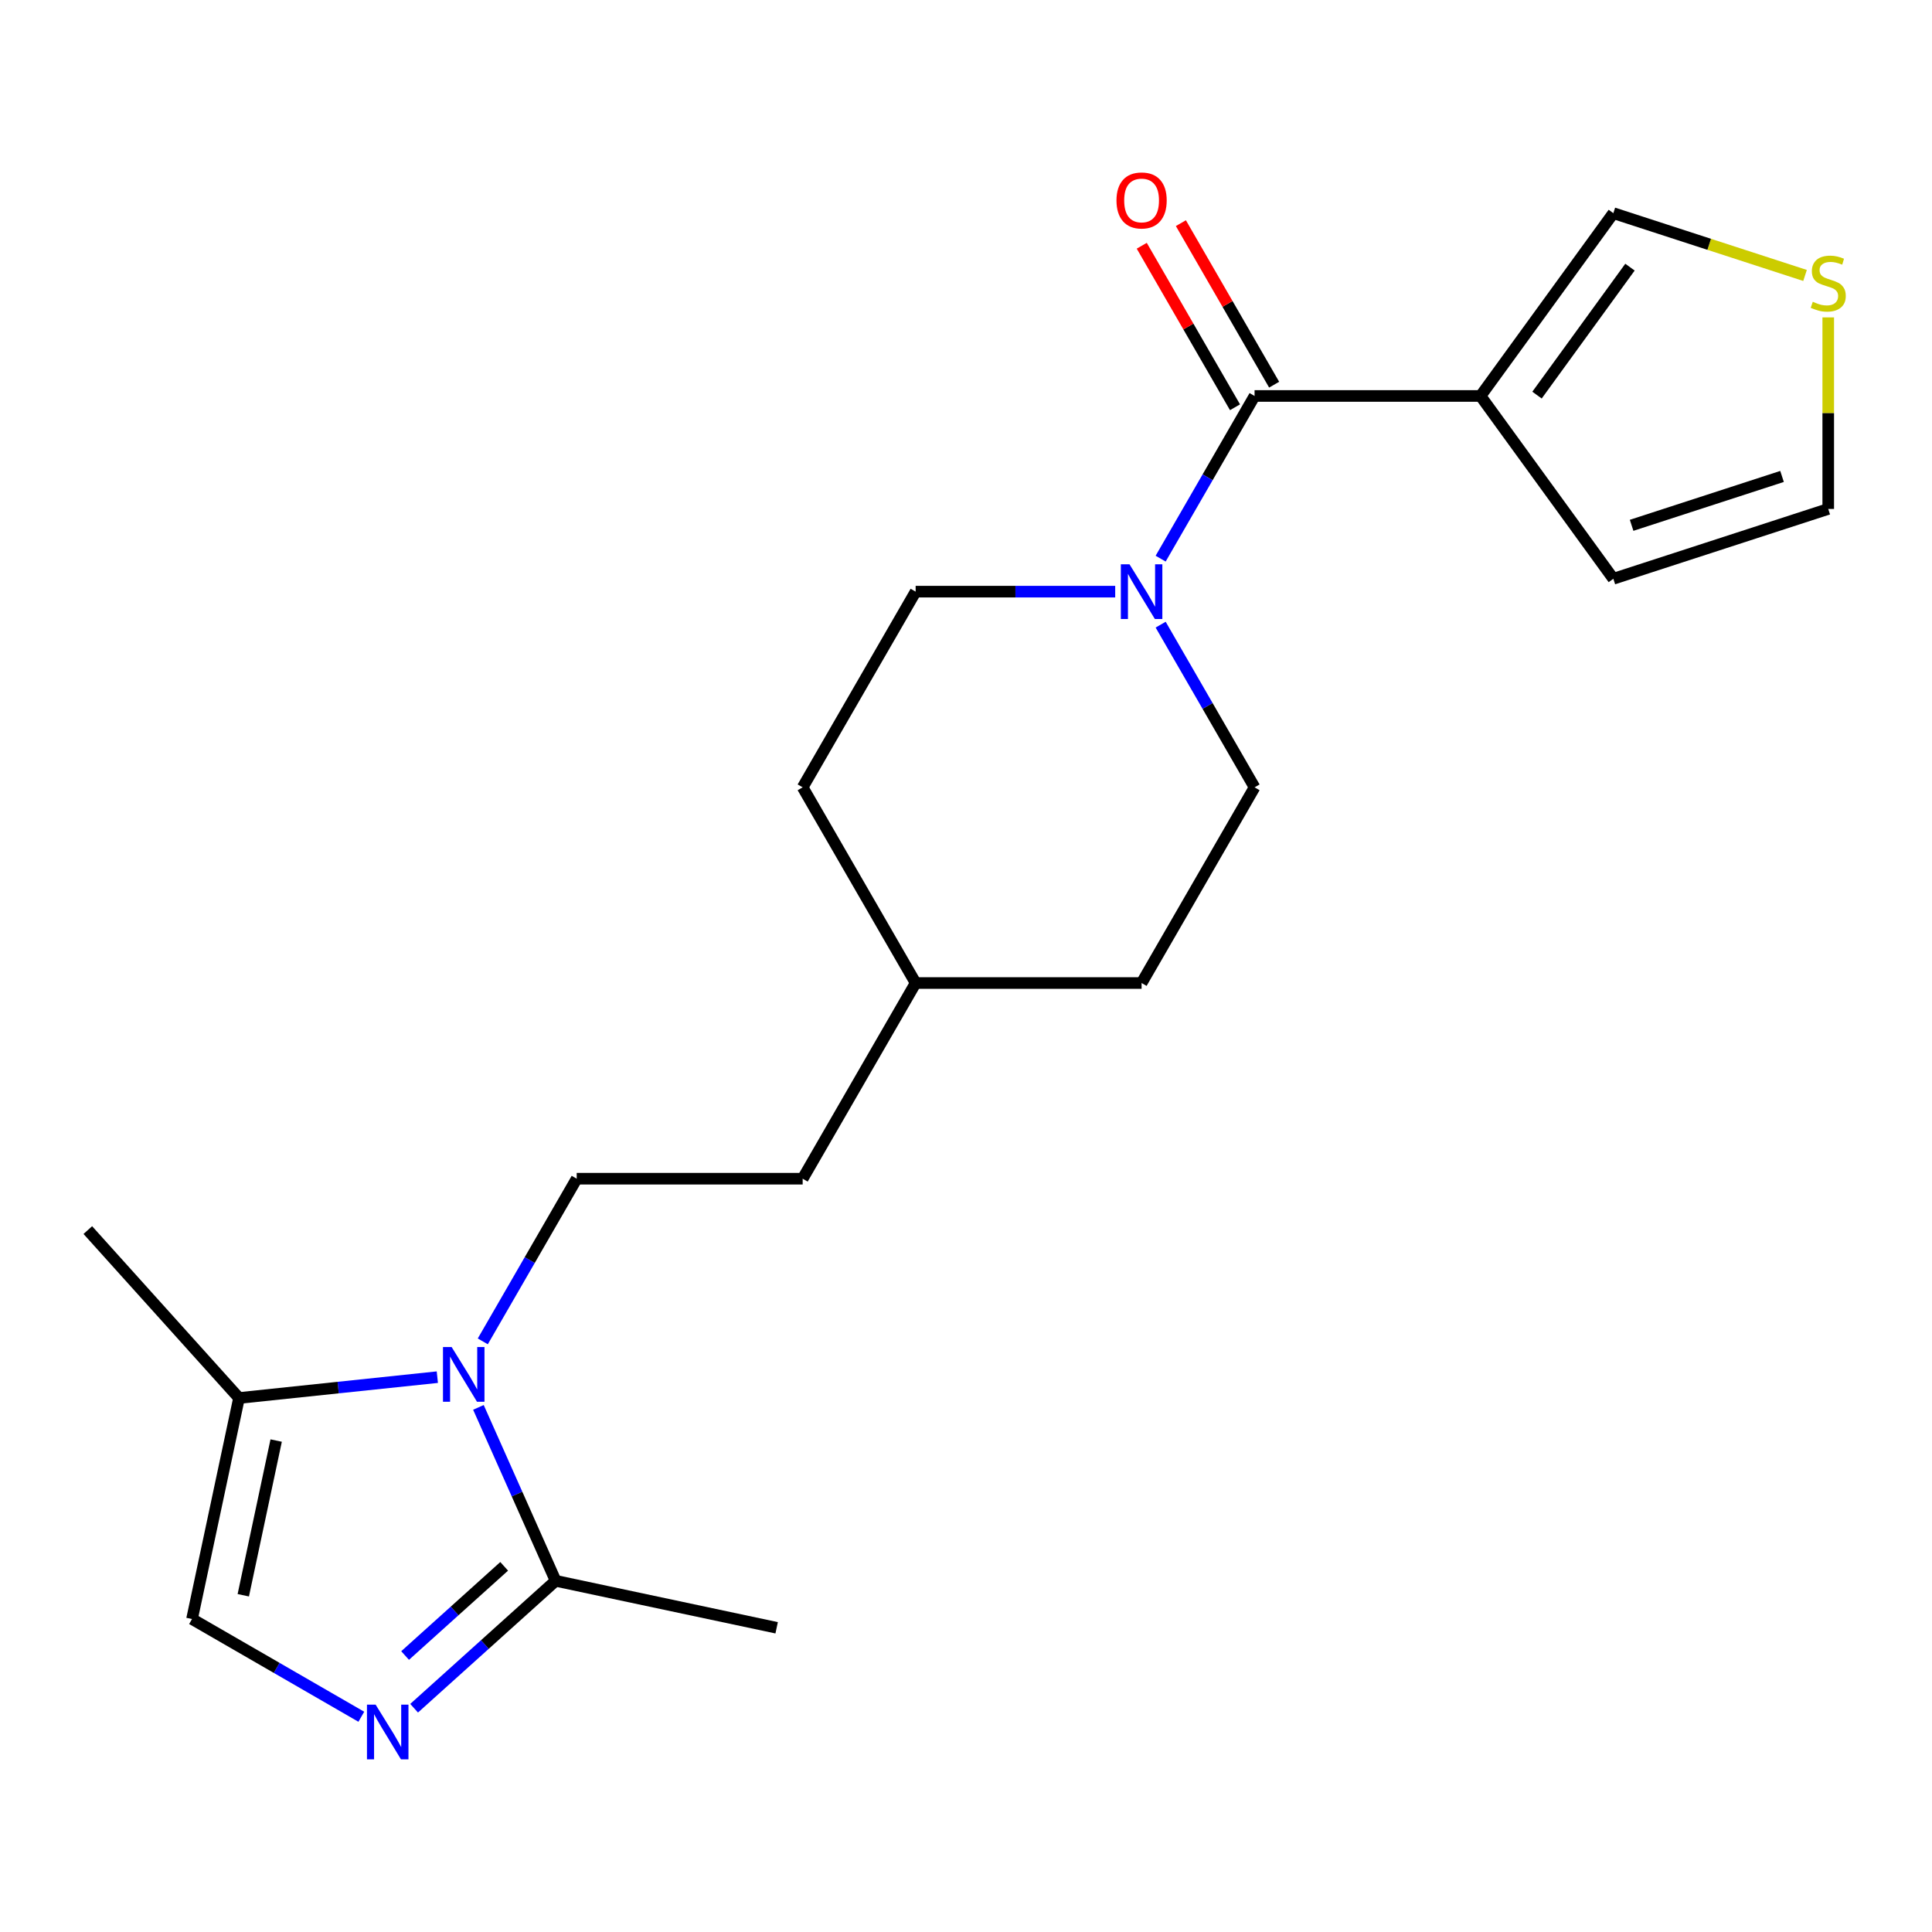 <?xml version='1.0' encoding='iso-8859-1'?>
<svg version='1.1' baseProfile='full'
              xmlns='http://www.w3.org/2000/svg'
                      xmlns:rdkit='http://www.rdkit.org/xml'
                      xmlns:xlink='http://www.w3.org/1999/xlink'
                  xml:space='preserve'
width='1000px' height='1000px' viewBox='0 0 1000 1000'>
<!-- END OF HEADER -->
<rect style='opacity:1.0;fill:#FFFFFF;stroke:none' width='1000' height='1000' x='0' y='0'> </rect>
<path class='bond-3' d='M 247.631,728.462 L 267.613,773.341' style='fill:none;fill-rule:evenodd;stroke:#0000FF;stroke-width:6px;stroke-linecap:butt;stroke-linejoin:miter;stroke-opacity:1' />
<path class='bond-3' d='M 267.613,773.341 L 287.595,818.221' style='fill:none;fill-rule:evenodd;stroke:#000000;stroke-width:6px;stroke-linecap:butt;stroke-linejoin:miter;stroke-opacity:1' />
<path class='bond-5' d='M 226.361,712.814 L 175.037,718.208' style='fill:none;fill-rule:evenodd;stroke:#0000FF;stroke-width:6px;stroke-linecap:butt;stroke-linejoin:miter;stroke-opacity:1' />
<path class='bond-5' d='M 175.037,718.208 L 123.712,723.603' style='fill:none;fill-rule:evenodd;stroke:#000000;stroke-width:6px;stroke-linecap:butt;stroke-linejoin:miter;stroke-opacity:1' />
<path class='bond-7' d='M 249.889,694.294 L 274.195,652.193' style='fill:none;fill-rule:evenodd;stroke:#0000FF;stroke-width:6px;stroke-linecap:butt;stroke-linejoin:miter;stroke-opacity:1' />
<path class='bond-7' d='M 274.195,652.193 L 298.502,610.093' style='fill:none;fill-rule:evenodd;stroke:#000000;stroke-width:6px;stroke-linecap:butt;stroke-linejoin:miter;stroke-opacity:1' />
<path class='bond-0' d='M 649.364,204.952 L 625.057,247.053' style='fill:none;fill-rule:evenodd;stroke:#000000;stroke-width:6px;stroke-linecap:butt;stroke-linejoin:miter;stroke-opacity:1' />
<path class='bond-0' d='M 625.057,247.053 L 600.75,289.154' style='fill:none;fill-rule:evenodd;stroke:#0000FF;stroke-width:6px;stroke-linecap:butt;stroke-linejoin:miter;stroke-opacity:1' />
<path class='bond-2' d='M 649.364,204.952 L 766.318,204.952' style='fill:none;fill-rule:evenodd;stroke:#000000;stroke-width:6px;stroke-linecap:butt;stroke-linejoin:miter;stroke-opacity:1' />
<path class='bond-11' d='M 659.493,199.105 L 635.359,157.304' style='fill:none;fill-rule:evenodd;stroke:#000000;stroke-width:6px;stroke-linecap:butt;stroke-linejoin:miter;stroke-opacity:1' />
<path class='bond-11' d='M 635.359,157.304 L 611.225,115.504' style='fill:none;fill-rule:evenodd;stroke:#FF0000;stroke-width:6px;stroke-linecap:butt;stroke-linejoin:miter;stroke-opacity:1' />
<path class='bond-11' d='M 639.236,210.8 L 615.102,169' style='fill:none;fill-rule:evenodd;stroke:#000000;stroke-width:6px;stroke-linecap:butt;stroke-linejoin:miter;stroke-opacity:1' />
<path class='bond-11' d='M 615.102,169 L 590.968,127.199' style='fill:none;fill-rule:evenodd;stroke:#FF0000;stroke-width:6px;stroke-linecap:butt;stroke-linejoin:miter;stroke-opacity:1' />
<path class='bond-1' d='M 214.345,884.175 L 250.97,851.198' style='fill:none;fill-rule:evenodd;stroke:#0000FF;stroke-width:6px;stroke-linecap:butt;stroke-linejoin:miter;stroke-opacity:1' />
<path class='bond-1' d='M 250.97,851.198 L 287.595,818.221' style='fill:none;fill-rule:evenodd;stroke:#000000;stroke-width:6px;stroke-linecap:butt;stroke-linejoin:miter;stroke-opacity:1' />
<path class='bond-1' d='M 209.681,856.899 L 235.318,833.815' style='fill:none;fill-rule:evenodd;stroke:#0000FF;stroke-width:6px;stroke-linecap:butt;stroke-linejoin:miter;stroke-opacity:1' />
<path class='bond-1' d='M 235.318,833.815 L 260.956,810.731' style='fill:none;fill-rule:evenodd;stroke:#000000;stroke-width:6px;stroke-linecap:butt;stroke-linejoin:miter;stroke-opacity:1' />
<path class='bond-21' d='M 187.017,888.589 L 143.207,863.295' style='fill:none;fill-rule:evenodd;stroke:#0000FF;stroke-width:6px;stroke-linecap:butt;stroke-linejoin:miter;stroke-opacity:1' />
<path class='bond-21' d='M 143.207,863.295 L 99.396,838.001' style='fill:none;fill-rule:evenodd;stroke:#000000;stroke-width:6px;stroke-linecap:butt;stroke-linejoin:miter;stroke-opacity:1' />
<path class='bond-9' d='M 766.318,204.952 L 835.062,110.335' style='fill:none;fill-rule:evenodd;stroke:#000000;stroke-width:6px;stroke-linecap:butt;stroke-linejoin:miter;stroke-opacity:1' />
<path class='bond-9' d='M 795.553,204.509 L 843.674,138.276' style='fill:none;fill-rule:evenodd;stroke:#000000;stroke-width:6px;stroke-linecap:butt;stroke-linejoin:miter;stroke-opacity:1' />
<path class='bond-10' d='M 766.318,204.952 L 835.062,299.57' style='fill:none;fill-rule:evenodd;stroke:#000000;stroke-width:6px;stroke-linecap:butt;stroke-linejoin:miter;stroke-opacity:1' />
<path class='bond-19' d='M 287.595,818.221 L 401.993,842.537' style='fill:none;fill-rule:evenodd;stroke:#000000;stroke-width:6px;stroke-linecap:butt;stroke-linejoin:miter;stroke-opacity:1' />
<path class='bond-4' d='M 577.223,306.238 L 525.578,306.238' style='fill:none;fill-rule:evenodd;stroke:#0000FF;stroke-width:6px;stroke-linecap:butt;stroke-linejoin:miter;stroke-opacity:1' />
<path class='bond-4' d='M 525.578,306.238 L 473.933,306.238' style='fill:none;fill-rule:evenodd;stroke:#000000;stroke-width:6px;stroke-linecap:butt;stroke-linejoin:miter;stroke-opacity:1' />
<path class='bond-22' d='M 600.75,323.321 L 625.057,365.422' style='fill:none;fill-rule:evenodd;stroke:#0000FF;stroke-width:6px;stroke-linecap:butt;stroke-linejoin:miter;stroke-opacity:1' />
<path class='bond-22' d='M 625.057,365.422 L 649.364,407.523' style='fill:none;fill-rule:evenodd;stroke:#000000;stroke-width:6px;stroke-linecap:butt;stroke-linejoin:miter;stroke-opacity:1' />
<path class='bond-6' d='M 123.712,723.603 L 99.396,838.001' style='fill:none;fill-rule:evenodd;stroke:#000000;stroke-width:6px;stroke-linecap:butt;stroke-linejoin:miter;stroke-opacity:1' />
<path class='bond-6' d='M 142.944,745.626 L 125.923,825.705' style='fill:none;fill-rule:evenodd;stroke:#000000;stroke-width:6px;stroke-linecap:butt;stroke-linejoin:miter;stroke-opacity:1' />
<path class='bond-20' d='M 123.712,723.603 L 45.455,636.689' style='fill:none;fill-rule:evenodd;stroke:#000000;stroke-width:6px;stroke-linecap:butt;stroke-linejoin:miter;stroke-opacity:1' />
<path class='bond-15' d='M 298.502,610.093 L 415.456,610.093' style='fill:none;fill-rule:evenodd;stroke:#000000;stroke-width:6px;stroke-linecap:butt;stroke-linejoin:miter;stroke-opacity:1' />
<path class='bond-8' d='M 934.288,142.575 L 884.675,126.455' style='fill:none;fill-rule:evenodd;stroke:#CCCC00;stroke-width:6px;stroke-linecap:butt;stroke-linejoin:miter;stroke-opacity:1' />
<path class='bond-8' d='M 884.675,126.455 L 835.062,110.335' style='fill:none;fill-rule:evenodd;stroke:#000000;stroke-width:6px;stroke-linecap:butt;stroke-linejoin:miter;stroke-opacity:1' />
<path class='bond-23' d='M 946.292,164.279 L 946.292,213.854' style='fill:none;fill-rule:evenodd;stroke:#CCCC00;stroke-width:6px;stroke-linecap:butt;stroke-linejoin:miter;stroke-opacity:1' />
<path class='bond-23' d='M 946.292,213.854 L 946.292,263.429' style='fill:none;fill-rule:evenodd;stroke:#000000;stroke-width:6px;stroke-linecap:butt;stroke-linejoin:miter;stroke-opacity:1' />
<path class='bond-12' d='M 835.062,299.57 L 946.292,263.429' style='fill:none;fill-rule:evenodd;stroke:#000000;stroke-width:6px;stroke-linecap:butt;stroke-linejoin:miter;stroke-opacity:1' />
<path class='bond-12' d='M 844.518,271.903 L 922.379,246.605' style='fill:none;fill-rule:evenodd;stroke:#000000;stroke-width:6px;stroke-linecap:butt;stroke-linejoin:miter;stroke-opacity:1' />
<path class='bond-13' d='M 649.364,407.523 L 590.887,508.808' style='fill:none;fill-rule:evenodd;stroke:#000000;stroke-width:6px;stroke-linecap:butt;stroke-linejoin:miter;stroke-opacity:1' />
<path class='bond-14' d='M 473.933,306.238 L 415.456,407.523' style='fill:none;fill-rule:evenodd;stroke:#000000;stroke-width:6px;stroke-linecap:butt;stroke-linejoin:miter;stroke-opacity:1' />
<path class='bond-18' d='M 415.456,610.093 L 473.933,508.808' style='fill:none;fill-rule:evenodd;stroke:#000000;stroke-width:6px;stroke-linecap:butt;stroke-linejoin:miter;stroke-opacity:1' />
<path class='bond-16' d='M 590.887,508.808 L 473.933,508.808' style='fill:none;fill-rule:evenodd;stroke:#000000;stroke-width:6px;stroke-linecap:butt;stroke-linejoin:miter;stroke-opacity:1' />
<path class='bond-17' d='M 415.456,407.523 L 473.933,508.808' style='fill:none;fill-rule:evenodd;stroke:#000000;stroke-width:6px;stroke-linecap:butt;stroke-linejoin:miter;stroke-opacity:1' />
<path  class='atom-0' d='M 233.765 697.218
L 243.045 712.218
Q 243.965 713.698, 245.445 716.378
Q 246.925 719.058, 247.005 719.218
L 247.005 697.218
L 250.765 697.218
L 250.765 725.538
L 246.885 725.538
L 236.925 709.138
Q 235.765 707.218, 234.525 705.018
Q 233.325 702.818, 232.965 702.138
L 232.965 725.538
L 229.285 725.538
L 229.285 697.218
L 233.765 697.218
' fill='#0000FF'/>
<path  class='atom-2' d='M 194.421 882.318
L 203.701 897.318
Q 204.621 898.798, 206.101 901.478
Q 207.581 904.158, 207.661 904.318
L 207.661 882.318
L 211.421 882.318
L 211.421 910.638
L 207.541 910.638
L 197.581 894.238
Q 196.421 892.318, 195.181 890.118
Q 193.981 887.918, 193.621 887.238
L 193.621 910.638
L 189.941 910.638
L 189.941 882.318
L 194.421 882.318
' fill='#0000FF'/>
<path  class='atom-5' d='M 584.627 292.078
L 593.907 307.078
Q 594.827 308.558, 596.307 311.238
Q 597.787 313.918, 597.867 314.078
L 597.867 292.078
L 601.627 292.078
L 601.627 320.398
L 597.747 320.398
L 587.787 303.998
Q 586.627 302.078, 585.387 299.878
Q 584.187 297.678, 583.827 296.998
L 583.827 320.398
L 580.147 320.398
L 580.147 292.078
L 584.627 292.078
' fill='#0000FF'/>
<path  class='atom-9' d='M 938.292 156.195
Q 938.612 156.315, 939.932 156.875
Q 941.252 157.435, 942.692 157.795
Q 944.172 158.115, 945.612 158.115
Q 948.292 158.115, 949.852 156.835
Q 951.412 155.515, 951.412 153.235
Q 951.412 151.675, 950.612 150.715
Q 949.852 149.755, 948.652 149.235
Q 947.452 148.715, 945.452 148.115
Q 942.932 147.355, 941.412 146.635
Q 939.932 145.915, 938.852 144.395
Q 937.812 142.875, 937.812 140.315
Q 937.812 136.755, 940.212 134.555
Q 942.652 132.355, 947.452 132.355
Q 950.732 132.355, 954.452 133.915
L 953.532 136.995
Q 950.132 135.595, 947.572 135.595
Q 944.812 135.595, 943.292 136.755
Q 941.772 137.875, 941.812 139.835
Q 941.812 141.355, 942.572 142.275
Q 943.372 143.195, 944.492 143.715
Q 945.652 144.235, 947.572 144.835
Q 950.132 145.635, 951.652 146.435
Q 953.172 147.235, 954.252 148.875
Q 955.372 150.475, 955.372 153.235
Q 955.372 157.155, 952.732 159.275
Q 950.132 161.355, 945.772 161.355
Q 943.252 161.355, 941.332 160.795
Q 939.452 160.275, 937.212 159.355
L 938.292 156.195
' fill='#CCCC00'/>
<path  class='atom-12' d='M 577.887 103.747
Q 577.887 96.947, 581.247 93.147
Q 584.607 89.347, 590.887 89.347
Q 597.167 89.347, 600.527 93.147
Q 603.887 96.947, 603.887 103.747
Q 603.887 110.627, 600.487 114.547
Q 597.087 118.427, 590.887 118.427
Q 584.647 118.427, 581.247 114.547
Q 577.887 110.667, 577.887 103.747
M 590.887 115.227
Q 595.207 115.227, 597.527 112.347
Q 599.887 109.427, 599.887 103.747
Q 599.887 98.187, 597.527 95.387
Q 595.207 92.547, 590.887 92.547
Q 586.567 92.547, 584.207 95.347
Q 581.887 98.147, 581.887 103.747
Q 581.887 109.467, 584.207 112.347
Q 586.567 115.227, 590.887 115.227
' fill='#FF0000'/>
</svg>
